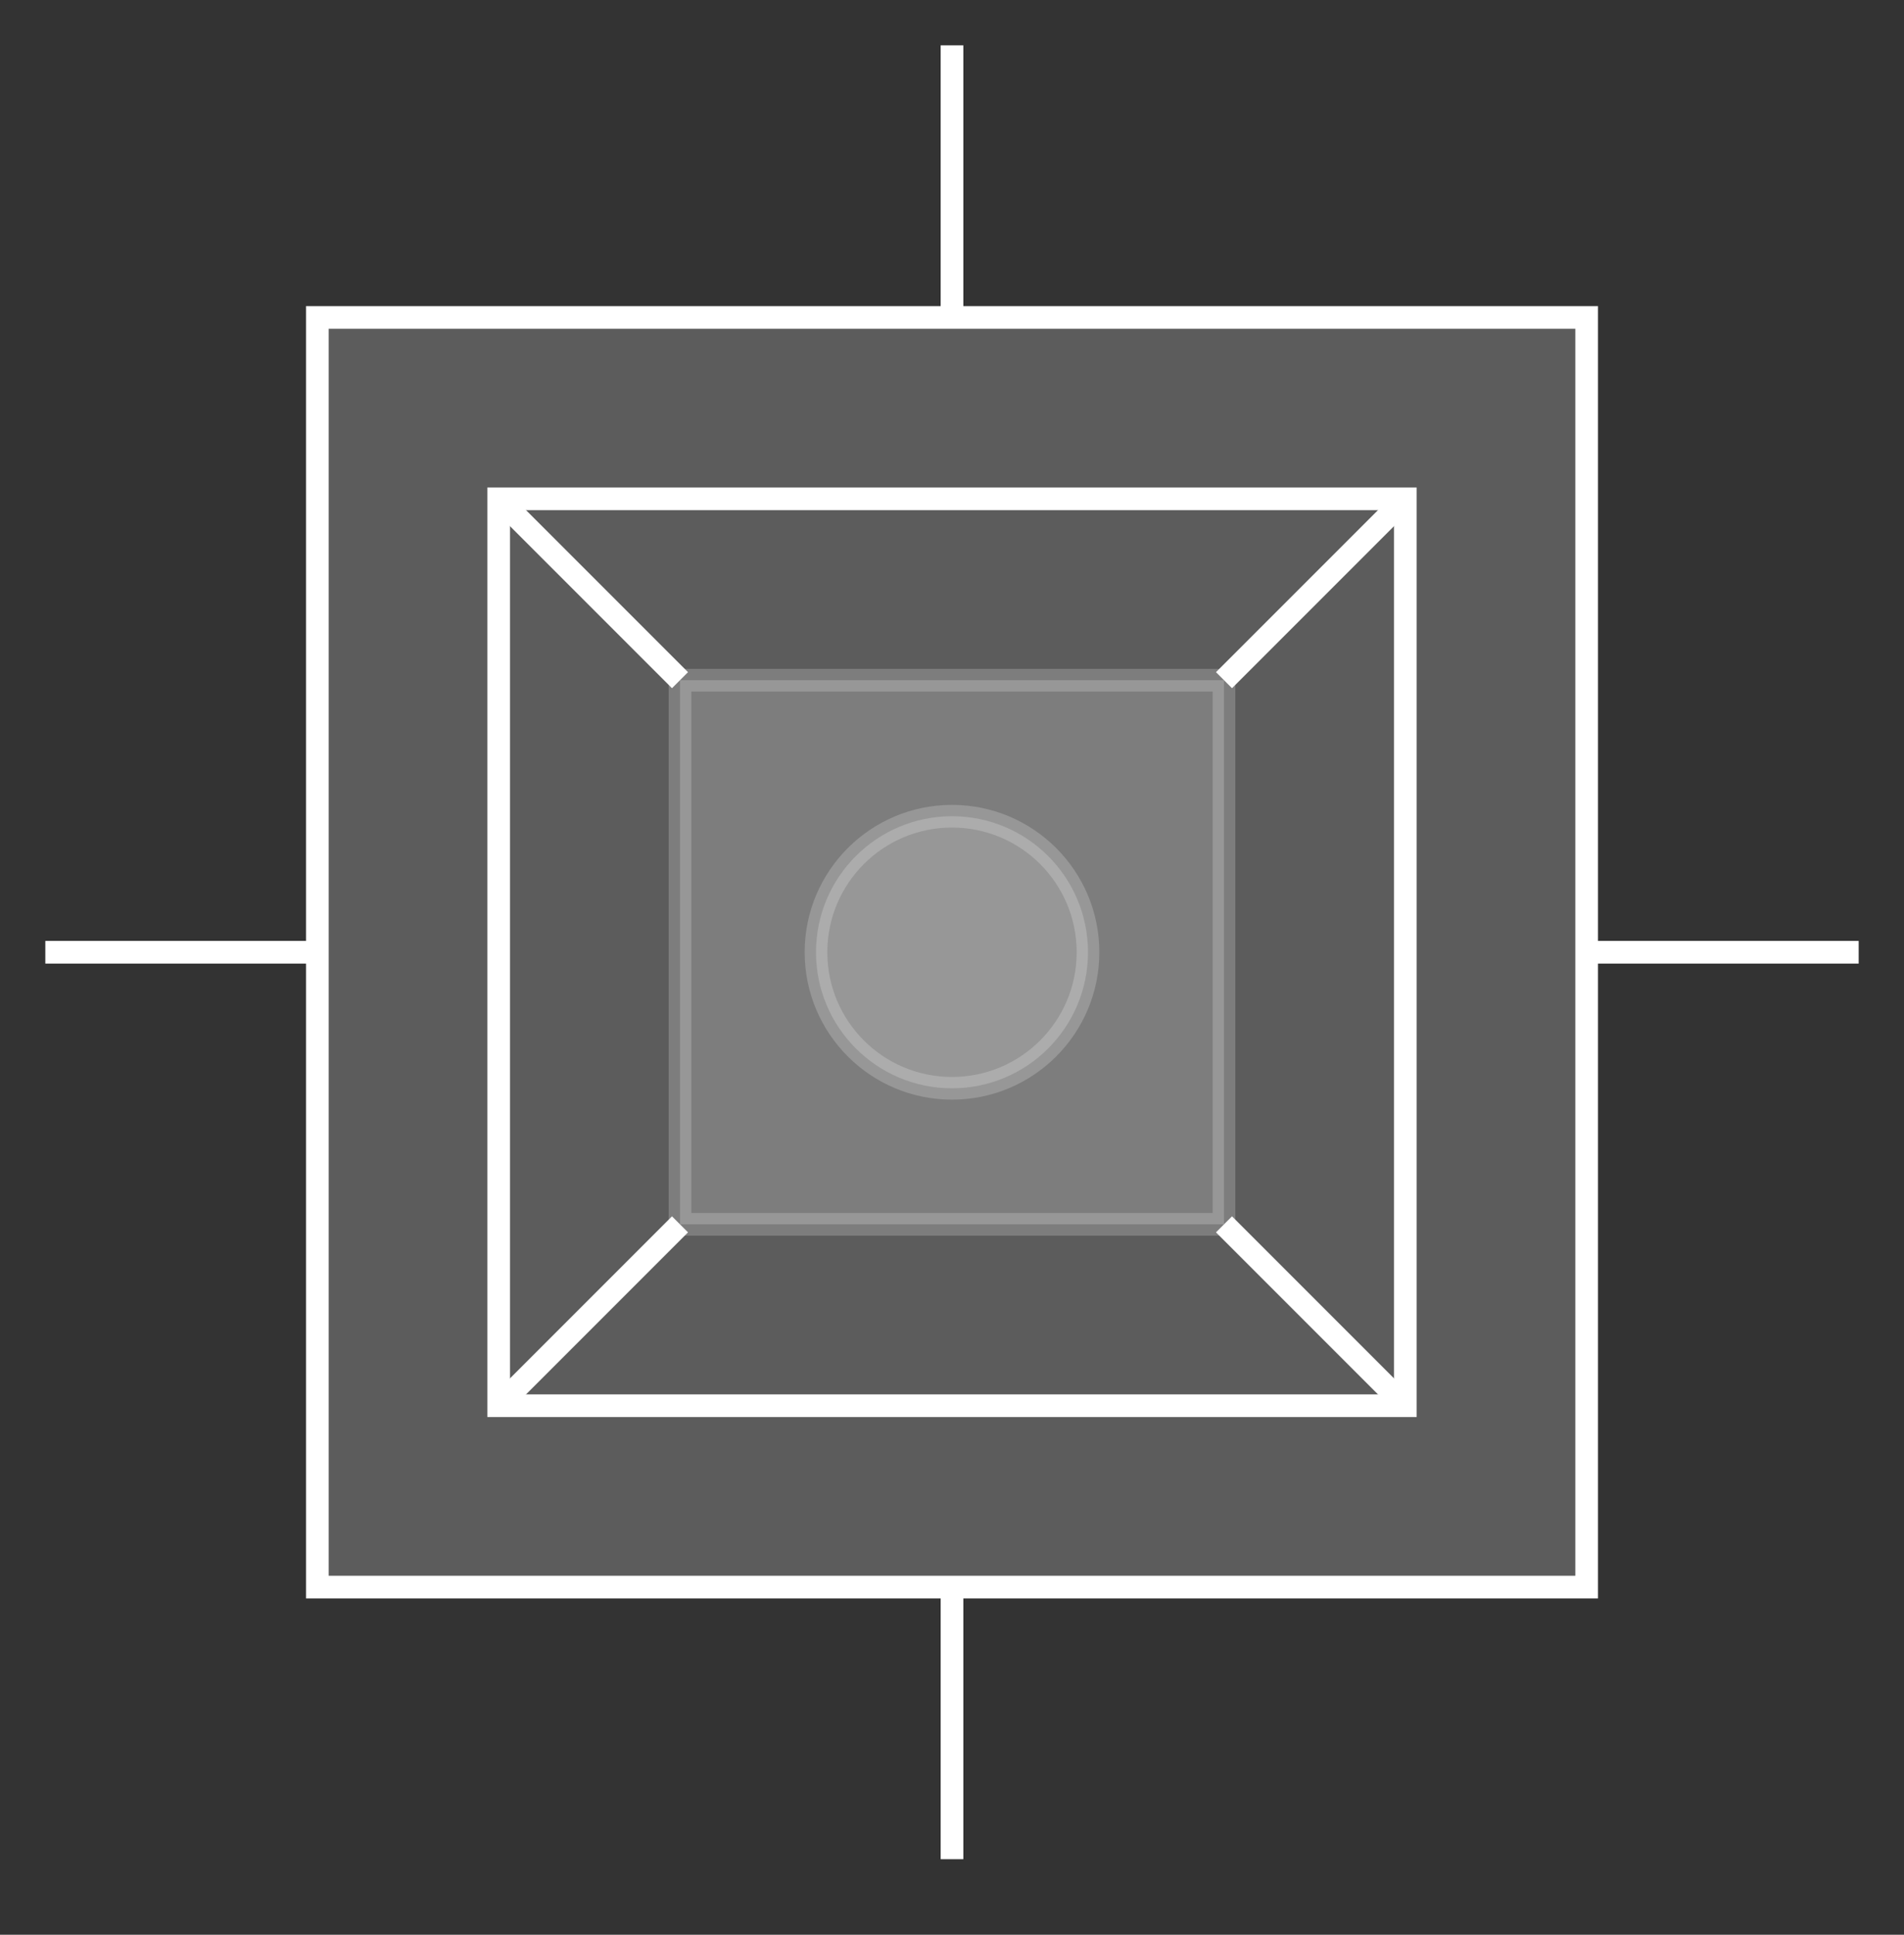 <?xml version="1.0" encoding="utf-8"?>
<svg xmlns="http://www.w3.org/2000/svg" height="64" width="63">
  <rect width="100%" height="100%" fill="#333333" stroke="none"/>
  <g fill="none" fill-rule="evenodd">
    <path d="M10.5 10.5h42v42h-42z" fill="#FFFFFF" opacity=".2"/>
    <path d="M10.5 10.5h42v42h-42z" stroke="#FFFFFF" stroke-width=".75"/>
    <path d="M16.5 16.5h30v30h-30z" stroke="#FFFFFF" stroke-width=".75"/>
    <path d="M22.5 22.5h18v18h-18z" fill="#FFFFFF" opacity=".2" stroke="#FFFFFF" stroke-width=".75"/>
    <path d="M31.5 1.5v9M31.5 52.5v9M52.5 31.5h9M1.5 31.5h9" stroke="#FFFFFF" stroke-width=".75"/>
    <path d="M46.5 16.5l-6 6M22.5 40.5l-6 6M16.5 16.5l6 6M40.5 40.5l6 6" stroke="#FFFFFF" stroke-width=".75"/>
    <circle cx="31.5" cy="31.5" r="4.5" fill="#FFFFFF" opacity=".2" stroke="#FFFFFF" stroke-width=".75"/>
  </g>
</svg> 